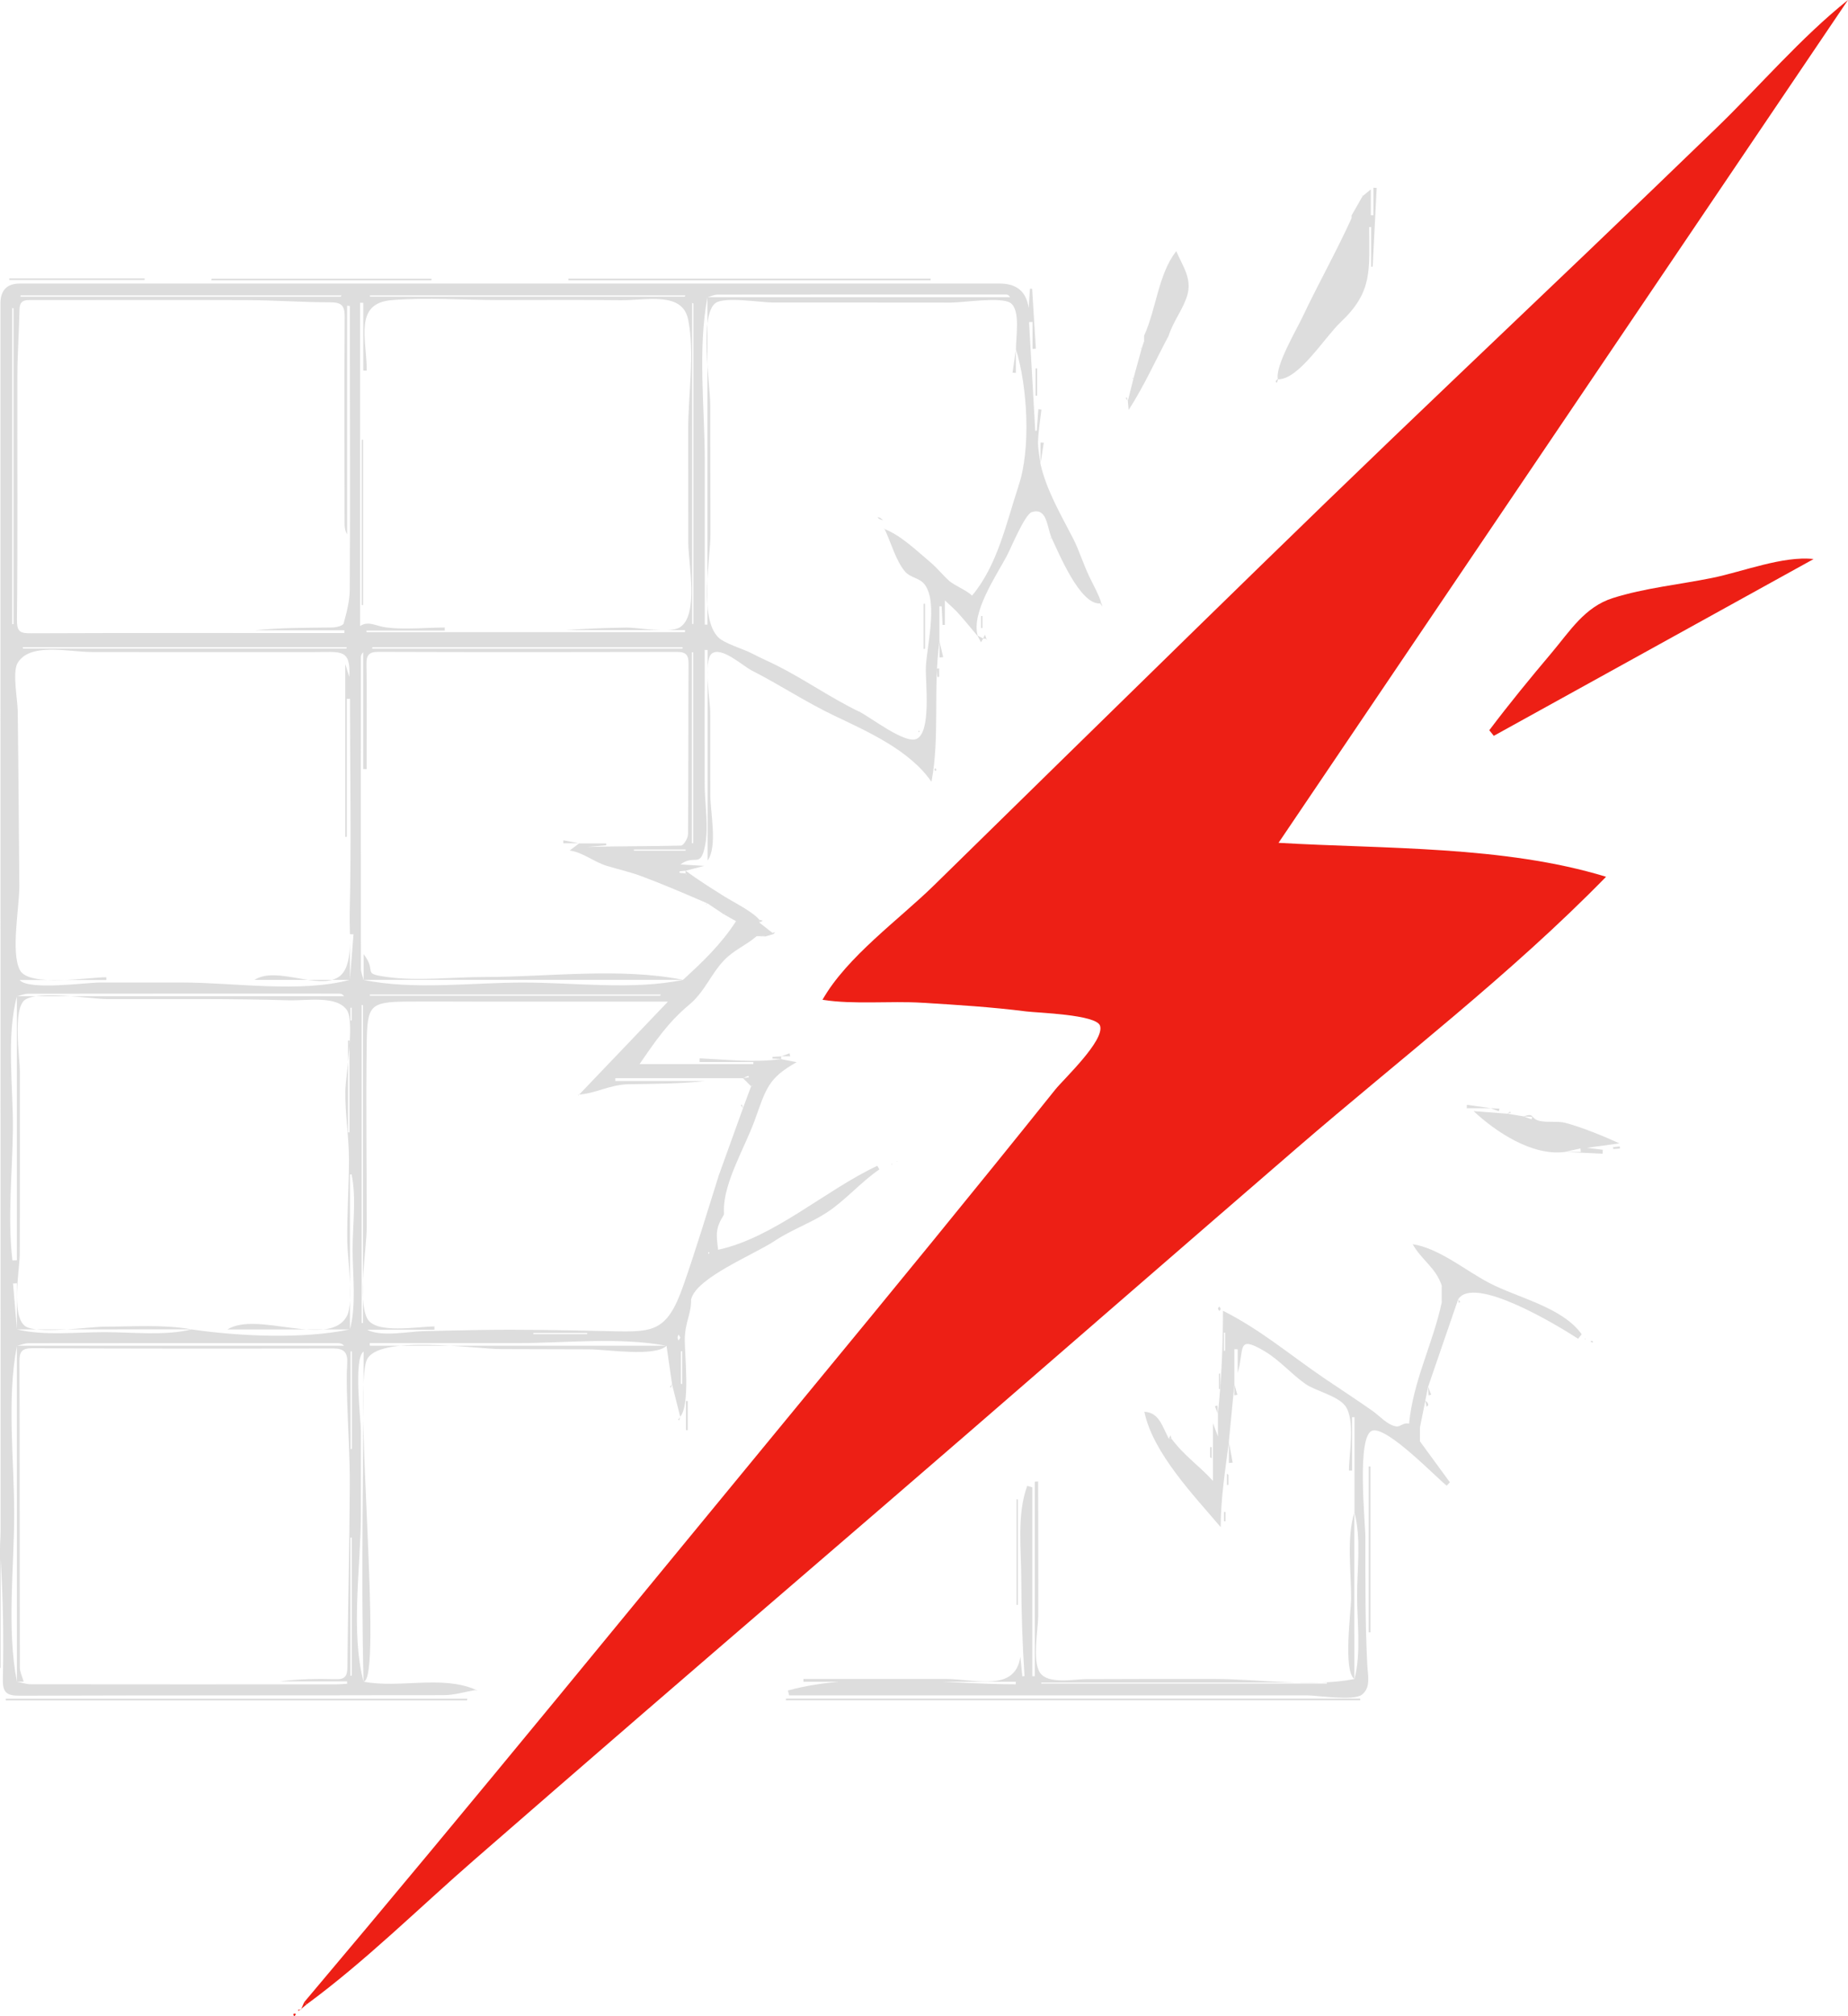 <?xml version="1.0" encoding="UTF-8"?>
<svg id="b" data-name="Layer_2" xmlns="http://www.w3.org/2000/svg" viewBox="0 0 677.04 738.36">
  <defs>
    <style>
      .d {
        fill: #ddd;
      }

      .e {
        fill: #ed1f15;
      }
    </style>
  </defs>
  <g id="c" data-name="Layer_1">
    <g>
      <path class="e" d="M111.46,733.17c62.28-73.75,123.18-148.59,184.59-223.07,30.41-36.88,60.71-73.83,90.59-111.14,2.98-3.72,18.19-17.94,16.37-23.36-1.38-4.11-22.92-4.7-27-5.22-12.67-1.61-25.44-2.41-38.19-3.18-11.96-.72-24.87.73-36.49-1.08,8.94-15.76,28.03-29.35,40.91-41.97,15.95-15.64,31.9-31.28,47.87-46.9,32.03-31.34,64.05-62.71,96.25-93.88,31.54-30.52,63.42-60.69,95.15-91.01,15.8-15.1,31.55-30.25,47.27-45.44,15.87-15.34,31.02-33.19,48.27-46.93-69.47,102.77-138.94,205.53-208.64,308.65,38.76,2.28,82.67,1,120,12.43-34.76,35.62-75.55,66.76-113.22,99.28-40.28,34.78-80.44,69.72-120.68,104.55-40.35,34.93-80.9,69.64-121.27,104.55-19.91,17.22-39.79,34.48-59.65,51.76-20.17,17.55-39.69,36.95-61.22,52.76-.3-.27-.6-.54-.9-.81Z"/>
      <path class="d" d="M344.21,234.81c-2.42,16.82.19,35.03-2.96,51.48-7.95-11.57-23.36-18.38-35.61-24.22-10.67-5.09-19.77-11.21-30.39-16.63-3-1.53-11.15-9.01-14.58-6-2.95,2.58-.48,17.61-.47,21.18.01,10.23.03,20.45.04,30.68,0,6.19,2.71,18.6-.99,23.83v-77.12c-.35,0-.71,0-1.06-.01,0,16.44-.08,32.87-.02,49.31.02,6.89,1.51,15.41.18,22.14-1.75,8.9-3.67,3.1-9.07,7.1,2.64.16,5.28.32,8.71.53-2.81.73-4.79,1.25-6.78,1.77-.75.07-1.49.15-2.24.22,0,.19,0,.38,0,.57.75.06,1.49.12,2.24.18,0,.27.13.41.37.44l-.4-.41c0-.34,0-.68,0-1.03,4.67,3.51,9.78,6.66,14.31,9.51,3.15,1.98,10.26,5.48,12.71,8.5,0,0-.01.02-.01.02,0,.34.01.68.02,1.01,0,0-.03-.04-.03-.04l4.79,3.77c.15.16.31.31.46.46-1.04.3-2.09.6-3.13.9,0,0-.26-.22-.26-.22-.95.04-1.9.07-2.85.11,0,0,0,0,0,0-4.18,3.55-8.3,5.01-11.95,8.84-4.86,5.09-7.02,11.48-12.84,16.33-7.64,6.37-12.45,13.44-18.09,21.66h41.69c0-.25.01-.51.02-.76h-19.73c.01-.45.02-.91.04-1.36,9.95.47,20.01,1.64,29.89.28l-.03.03c1.42.28,2.84.55,5.68,1.1-10.59,5.91-11.2,9.79-15.42,21.42-3.49,9.59-11.2,22.48-11.24,32.46h0c0,.67,0,1.35.01,2.02l-.03-.03c-3.08,4.96-2.84,6.95-2.1,12.83,20.42-4.42,39.31-21.84,58.32-30.75.25.44.51.87.76,1.31-6.89,4.74-12.41,11.28-19.12,15.71-5.82,3.85-13.16,6.42-19.21,10.46-7.52,5.02-28.87,13.51-30.63,21.45-.13.44-.26.87-.4,1.31.12-.45.24-.89.37-1.34.14,5.42-2.25,8.22-2.3,14.81-.05,5.58,2.06,23.96-1.7,28.19,0,0,.03.02.03.02-1.01-4.01-2.02-8.02-3.03-12.02l.03.02c-.67-4.67-1.35-9.33-2.02-14-17.38-3.32-37.12-.98-54.83-.99-17.97,0-35.94,0-53.91,0,.01.32.02.64.04.96h108.72c-4.23,4.21-22.19,1.32-28.37,1.31-10.78-.02-21.56-.05-32.35-.09-9.82-.04-45.33-5.47-49.19,4.16-4.73,11.78,6.01,117.02-1.12,117.64-.99-40.25.03-80.62.03-120.89-3.79,2.58-.99,24.88-.99,29.2,0,10.08,0,20.16,0,30.25,0,18.94-3.86,43.18.97,61.44,13.17,2.53,28.79-2.46,41.06,2.94l-.13.13c-3.83.65-7.66,1.85-11.49,1.86-51.82.13-103.65.03-155.47.2-4.78.02-6.22-1.2-6.12-6.05.32-14.63.11-29.27-.81-43.91v39.82c-.08,0-.16-.01-.24-.02,0-14.57,0-29.15.01-43.72,0-2.16.21-4.32.21-6.48-.01-149.81-.03-299.62-.05-449.42q0-7.34,7.14-7.34c119.65,0,239.29,0,358.94,0q9.37,0,10.63,8.96c.15-2.35.31-4.69.46-7.04h.8c.46,7.32.91,14.63,1.37,21.93-.41.03-.81.05-1.22.08v-9.86c-.43.02-.85.03-1.28.05.76,13.26,1.52,26.52,2.28,39.78.18,0,.37.01.55.02.19-2.63.39-5.26.58-7.89.38.04.75.08,1.13.12-.44,3.89-1.11,7.77-1.24,11.67-.09,2.71.56,5.45.88,8.18h-.01c2.29,9.95,7.58,18.78,11.96,27.33,2.25,4.39,3.8,9.52,5.96,14.01.95,1.97,3.91,7.51,4.29,9.48l-.35.31c-7.39.63-15.25-18.75-17.85-24.14h0c-1.71-4.42-1.67-11-7.19-9.28-2.54.79-7.77,13.49-9.14,16.05-3.8,7.12-13.13,20.74-10.65,29.21l-.08.07c-2.33-2.76-4.59-5.58-7-8.25-1.53-1.7-3.3-3.19-4.96-4.78-.13-.08-.25-.17-.38-.25.13.08.26.15.4.23v9.01c-.29,0-.58,0-.86,0-.12-2.27-.24-4.53-.35-6.8-.27,0-.54,0-.81,0v12.81l.02-.02ZM6.19,486.83v-16.89c-.47.02-.95.04-1.42.06l1.44,16.82c10.05,2.4,21.69,1,32,1,10.44,0,21.83,1.42,32.01-.99,17.4,2.52,40.76,3.61,57.98-.02,2.42-9.08.98-19.97.98-29.33,0-8.83,1.44-18.84-.38-27.45-.19.03-.39.05-.58.08v56.72h-44.87c10.94-6.92,37.53,7.15,43.8-5.03,2.48-4.82.14-21.8.07-27.24-.12-10,.62-19.95.63-29.9.01-8.43-1.49-16.71-1.32-25.38.1-5.17,3.45-25.16.59-29.35-3.78-5.53-14.64-3.43-21.4-3.63-10.36-.32-20.71-.43-31.08-.45-11.83-.02-23.66,0-35.5,0-6.13,0-24.83-3.28-29.99.28-4.57,3.16-1.89,21.3-1.88,26.26.02,11.09.03,22.19.02,33.28,0,11.09-.02,22.19-.05,33.28-.01,5.89-3.22,22.54,1.86,26.57,4.12,3.27,23.93.29,29.37.29,10.44.01,21.41-.86,31.7.99-21.33,0-42.66.02-63.99.02ZM6.19,364.81h119.87c-.62-.84-1.26-.95-1.9-.95-37.92-.01-75.85-.02-113.77.03-1.39,0-2.79.61-4.18.94-3.99,14.68-1.32,33.59-1.49,48.83-.17,15.64-2.01,32.37-.17,47.9.54-.02,1.09-.03,1.63-.05v-96.7ZM259.2,108.83c-3.66,19.02-.99,40.8-.99,60.18,0,19.91,0,39.82,0,59.72.32,0,.65,0,.97,0,0-39.97,0-79.94,0-119.92h110.87c-.46-.79-.94-.95-1.41-.95-35.26-.01-70.51-.02-105.77.03-1.22,0-2.45.61-3.67.94ZM6.21,492.83c-3.78,19.41-1.01,41.69-1.01,61.5,0,19.75-2.78,42.12,1,61.49,1.73.33,3.45.95,5.18.95,37.33.05,74.66.04,112,.02,1.26,0,2.53-.14,3.79-.21,0-.29,0-.58,0-.87h-24.63c6.84-.85,13.65-.98,20.46-.79,3.29.09,4.24-1.08,4.27-4.33.21-22.29.77-44.58.88-66.87.05-10.46-.68-20.92-.98-31.38-.12-4.33-.25-8.68.03-13,.26-4.07-1.1-5.58-5.35-5.56-36.67.11-73.33.09-110-.07-3.84-.02-4.74,1.27-4.73,4.89.12,37.33.06,74.66.15,112,0,1.66.87,3.31,1.4,5.22-.56,0-1.52,0-2.48,0,0-41.01,0-82.02-.01-123.02h119.88c-.79-.87-1.6-.95-2.4-.95-37.76,0-75.52-.01-113.28.04-1.39,0-2.79.61-4.18.94ZM133.2,358.83c18.29,3.81,39.81.97,58.51.97,18.73,0,40.16,2.84,58.5-.97,7.4-6.77,13.99-13.06,19.45-21.5-1.49-.84-2.98-1.68-4.47-2.52.26-.03.4-.17.4-.41-.13.15-.25.29-.38.44-2.01-1.34-4.01-2.68-6.02-4.03l.02.02c-8.34-3.59-16.02-6.93-24.32-10.01-4.21-1.56-8.32-2.45-12.64-3.76-4.62-1.41-8.75-4.97-13.56-5.61,1.2-.9,2.36-1.77,3.52-2.63l-.03.03h9.91l.03.68-6.91.62c11.47-.31,22.89-.22,34.3-.5.92-.02,2.53-2.68,2.55-4.13.18-20.81.08-41.62.2-62.44.02-3.19-.91-4.36-4.24-4.35-36.46.09-72.93.1-109.39-.02-3.68-.01-4.43,1.36-4.37,4.68.18,9.99.07,19.98.07,29.97,0,2.77,0,5.53,0,8.3-.42-.02-.85-.04-1.27-.06v-42.73c-.69.62-.83,1.26-.84,1.9-.02,37.96-.03,75.93.01,113.89,0,1.39.62,2.79.96,4.18ZM272.21,394.83h-46.77c0,.35,0,.7,0,1.04h32.73c-9.2,1.05-18.57,1-27.82,1.17-6.96.13-11.88,3.31-18.15,3.78h0c10.54-11.04,21.09-22.08,32.5-34.02-21.76,0-43.53,0-65.29,0-10.13,0-20.27-.09-30.4-.02-13.65.09-14.47,1.54-14.66,15.35-.31,22.35.01,44.71,0,67.06,0,8.07-3.35,26.7.16,33.58,3.02,5.92,18.65,2.97,24.64,2.97v1.19h-24.67c5.26,2.76,15.07.66,20.66.53,6.98-.16,13.96-.32,20.94-.43,14.79-.23,29.54.05,44.32.37,18.67.4,23.64,1.45,30.07-16.97,4.57-13.11,8.58-26.4,12.75-39.64l-.03.03c3.01-8.34,6.01-16.68,9.02-25.02,0,0-.02.02-.02.02,1-2.67,1.99-5.35,2.99-8.02.27,0,.42-.13.44-.39-.14.14-.27.28-.41.42-1.01-1.01-2.02-2.02-3.03-3.03.73-.1,1.47-.2,2.2-.3-.06-.19-.13-.37-.19-.56-.66.3-1.32.59-1.98.89ZM373.18,177.84c4.55-13.55,3.28-36.19-1-50.03l.03.02c-.01-4.64,1.65-14.06-1.88-16.8-3.19-2.47-17.59-.22-21.98-.22-14.65.02-29.29-.04-43.94-.04-7.08,0-14.15.01-21.23.01-4.44,0-17.83-2.26-21.08.22-5.94,4.52-1.91,29.87-1.89,37.24.04,15.78.05,31.56.08,47.33.01,9.07-4.23,30.57,2.8,37.76,2.31,2.37,9.45,4.36,12.55,6.03,2.78,1.49,5.72,2.72,8.68,4.2,10.67,5.34,20.01,12.05,30.89,17.26h-.01c3.65,1.83,16.15,11.48,20.43,9.83,5.74-2.21,3.35-21.14,3.57-26.3.32-7.51,4.42-23.47-.28-30.11-1.93-2.73-5.27-2.52-7.36-4.95-3.31-3.86-5.22-10.83-7.41-15.43l.08-.08c6.15,2.52,11.65,7.94,17.01,12.44,1.77,1.49,5.27,5.48,6.56,6.54,2.21,1.82,6.24,3.34,8.33,5.35,9.34-11.11,12.58-26.75,17.07-40.29l-.03.03ZM128.21,358.83h-34.97c8.16-5.24,23.37,3.87,30.85-1.09,5.58-3.7,3.84-15.97,4.02-23,.65-26.25.11-52.58.11-78.84-.39,0-.77,0-1.16,0v50.56c-.19,0-.38,0-.57-.01v-63.31c.58,1.85.87,2.8,1.47,4.72.62-10.4-3.1-9.07-12.66-9.08-13.62-.02-27.24.01-40.86.02-13.62,0-27.24,0-40.86-.04-8.66-.02-22.8-3.61-27.2,4.17-1.87,3.31.07,13.5.12,17.36.09,7.11.16,14.23.23,21.34.14,14.23.24,28.46.36,42.68.07,7.68-3.22,24.37.2,30.93,3.3,6.33,25.2,2.62,31.66,2.62,0,.34,0,.68,0,1.01H7.18c3.28,3.91,24.55.92,29.37.92,10.08,0,20.16,0,30.24,0,18.89,0,43.21,3.9,61.4-.99.44-5.55.88-11.1,1.32-16.65-.43-.02-.86-.03-1.3-.05v16.71ZM128.17,112.05c-.33-.03-.67-.06-1-.1v83.74c-.81-1.38-.93-2.79-.93-4.2-.03-25.15-.13-50.3.04-75.45.03-4.17-1.18-5.34-5.32-5.34-10.12,0-20.24-.76-30.36-.8-26.65-.11-53.3.02-79.94-.02-2.59,0-3.47.99-3.52,3.53-.17,8.13-.75,16.26-.77,24.39-.08,29.64.18,59.29-.16,88.93-.05,4.65,1.08,5.18,5.15,5.17,36.81-.15,73.61-.08,110.42-.08,1.46,0,2.92,0,4.38,0,0-.34,0-.67.01-1.01h-32.83c9.48-.97,18.94-.9,28.4-1.03,1.45-.02,3.93-.64,4.16-1.48,1.11-4.04,2.21-8.25,2.24-12.4.17-27.65.06-55.29.04-82.94,0-6.97,0-13.94,0-20.91ZM134.24,230.92c0,.19.01.39.02.58h116.7c0-.25,0-.51,0-.76h-43.71c7.39-.53,14.8-.82,22.22-.92,4.4-.06,15.93,2.22,19.63-.11,6.98-4.38,3.09-23.34,3.07-30.85-.04-13.89-.04-27.77-.04-41.66,0-12.56,2.41-27.77.01-40.08-2.05-10.5-15.14-7.09-24.7-7.19-14.91-.16-29.83-.05-44.74-.05-12.92,0-26.28-1.02-39.15.02-14.03,1.14-9.19,14.28-9.19,25.82-.43,0-.85-.01-1.28-.02v-24.82c-.38,0-.77,0-1.15,0v118.38c3.02-2.05,5.83.02,9.45.49,6.92.91,14.55.05,21.55.05,0,.37,0,.74,0,1.11h-28.7ZM8.35,237c.02.17.04.33.07.5h118.54c0-.17,0-.33,0-.5H8.35ZM124.88,108.66c.07-.16.14-.32.2-.49H7.51c0,.16,0,.32,0,.49h117.37ZM254.04,111.12c-.15-.06-.3-.12-.45-.18v117.55c.15,0,.3,0,.45,0v-117.36ZM132.99,368.15c-.16-.07-.32-.14-.48-.2v116.53c.16,0,.32,0,.48,0v-116.33ZM250.88,108.64l.21-.47h-115.57c0,.16,0,.31,0,.47h115.36ZM4.96,112.84c-.16,0-.33,0-.49,0v115.71c.16,0,.33,0,.49,0v-115.71ZM136.42,237.01c-.02.18-.05.35-.07.53h113.72c0-.18,0-.35,0-.53h-113.64ZM241.86,364.62l.23-.45h-106.58c0,.15,0,.3,0,.45h106.35ZM253.47,308.78c.16,0,.31,0,.47,0v-69.92c-.16,0-.31,0-.47,0v69.92ZM128.37,613.67c.16-.02.32-.05.48-.07v-50.53c-.16,0-.32,0-.48,0v50.6ZM128.45,530.64c.16-.02.32-.05.48-.07v-35.7c-.16,0-.32,0-.48,0v35.77ZM128.03,381.04c-.18,0-.35-.01-.53-.02v33.65c.18,0,.35,0,.53,0v-33.63ZM215.12,488.57c0-.15,0-.3,0-.44h-19.73v.44h19.74ZM251.18,311.53v-.46h-18.92c0,.15,0,.31,0,.46h18.92ZM249.92,494.82c-.15,0-.3,0-.46,0v11.97c.15,0,.3,0,.46,0v-11.97ZM128.38,373.74c.15-.04.31-.07.46-.11v-4.62c-.15.01-.31.02-.46.04v4.7ZM249.26,489.84c-.23-.41-.43-.76-.64-1.12-.47.69-.48,1.42-.02,2.18.21-.33.41-.67.66-1.06ZM259.89,458.84c-.07-.14-.13-.28-.2-.42-.31.24-.33.5-.07.79.09-.12.18-.25.27-.37Z"/>
      <path class="d" d="M429.19,526.83c4.73,6.37,10.31,10.02,15.19,15.45v-21.13c.67,1.77,1.03,2.75,1.84,4.89v-8.23l-.03.03c1.31-12.72,1.86-25.05,1.86-37.85,13.91,7,24.69,16.3,37.51,24.99,5.8,3.93,11.7,7.73,17.41,11.78,2.49,1.76,5.35,5.08,8.52,5.58,1.58.25,2.56-1.53,4.74-1.01,1.54-15.91,8.77-29.29,11.99-44.51l-.02.03c0-2.01,0-4.02,0-6.03l.02.02c-2.18-6.69-7.48-9.46-10.67-15.23,9.72,1.52,19.31,9.62,27.98,14.16,10.55,5.53,26.79,8.85,33.94,18.82-.43.55-.87,1.11-1.3,1.66-8.02-5.22-38.36-23.48-43.97-14.41,0,0,.01-.01.01-.01-3.67,10.67-7.34,21.34-11.01,32.01h0c-.34,1.66-.68,3.33-1.01,5,0,0,.02-.02.02-.02-.67,3.34-1.35,6.68-2.02,10.01l.03-.03c0,1.68,0,3.36,0,5.04v-.02c3.65,5,7.31,9.99,10.97,14.99-.39.41-.79.83-1.18,1.24-4.13-3.3-21.72-21.67-27.19-20.17-5.94,1.63-2.59,33.78-2.59,39.33,0,15.4-.1,30.78.68,46.16.22,4.36,1.4,8.6-1.98,11.22-3.08,2.38-16.43.24-20.03.24-63.26.01-126.52,0-189.79,0l-.44-1.78c25.4-7.01,57.12-2.27,83.47-2.27,0-.31,0-.61,0-.92h-77.78c0-.35,0-.69,0-1.04,17.28,0,34.57,0,51.85,0,10.81,0,25.74,5.08,27.62-8.18.31,3.2.51,5.2.71,7.2l.8-.07c-.77-11.82-1.16-23.51-1.18-35.36-.02-11.23-1.68-23.7,2.17-34.29.62.17,1.25.35,1.87.52v69.18c.3,0,.6,0,.91,0v-71.24c.41-.02.82-.04,1.23-.05,0,16.36.09,32.72.03,49.08-.02,5.09-2.25,16.64.64,20.91,2.94,4.35,12.43,2.39,16.79,2.37,15.75-.07,31.49-.08,47.24-.06,16.18.02,35.47,3.1,51.17.02l.02-.02c2.48-9.43.97-20.79.96-30.51,0-9.87,1.55-20.96-.98-30.5l.03.03v-34.87c-.29,0-.58-.01-.87-.02v19.55c-.39,0-.78,0-1.17.01,0-5.89,2.41-18.56-1.33-23.66-2.73-3.72-10.95-5.52-14.56-8.04-5.32-3.7-9.35-8.67-15.19-12.11-10.2-6.01-7.15-.62-9.67,8.06v-8.67c-.41,0-.82-.02-1.23-.03v12.79l.02-.02c-.68,7.01-1.35,14.01-2.03,21.02l.03-.02c-1.33,10.47-3.02,20.83-3.02,31.39-9.79-11.53-24.87-27.2-27.97-42.25,5.47.3,6.5,5.3,8.98,9.88l-.03-.03c.35,0,.69,0,1.04,0l-.03.02ZM486.12,616.52c0-.12,0-.24,0-.37h-104.63v.37h104.63ZM448.39,494.68c.15-.03.3-.05.45-.08v-6.59c-.15.01-.3.02-.45.03v6.64Z"/>
      <path class="e" d="M545.62,267.41c7.33-9.72,14.99-19.06,22.85-28.37,6.69-7.93,12.08-16.74,22.34-20.01,11.62-3.71,24.61-4.98,36.57-7.42,11.08-2.26,25.86-8.14,37.06-6.89-39.44,21.79-78.31,43.27-117.17,64.74-.55-.68-1.1-1.36-1.64-2.05Z"/>
      <path class="d" d="M468.16,138.79c-1.02-4.82,6.78-17.9,9.3-23.25,5.25-11.11,12.28-23.69,17.75-35.73l-.03.03c0-.35,0-.69,0-1.04l.03.03c1.33-2.34,2.67-4.68,4-7.02l-.03.03c.86-.7,1.71-1.4,3.04-2.48v9.47c.32,0,.63,0,.95,0v-10.08l1.2.06c-.49,9.62-.98,19.23-1.47,28.85-.19,0-.38.01-.57.02v-14.54c-.24,0-.47,0-.71,0,0,15.81,1.41,23.64-10.44,34.83-5.9,5.57-15.35,21.05-22.94,20.93l-.09-.08Z"/>
      <path class="d" d="M552.19,407.81c2.01.33,4.01.66,6.02,1,.97.36,1.94.72,2.91,1.08.08-.3.16-.6.24-.9-1.06-.05-2.12-.1-3.18-.15,4.31-1.57,2.17.91,6.16,1.69,2.73.54,6.57-.03,9.11.64,5.95,1.58,14.04,4.85,19.84,7.52-3.66.5-7.32,1-11.93,1.64,2.54.31,4.19.51,5.84.71-.02.48-.05.97-.07,1.45-4.65-.23-9.3-.45-13.94-.68,1.99,0,3.97,0,5.96,0-.05-.42-.09-.84-.14-1.26-1.93.43-3.86.86-5.8,1.29-11.86,1.55-25.23-7.37-33.34-14.95,4.32.33,8.33.64,12.34.94v-.02Z"/>
      <path class="d" d="M428.22,122.81c-4.87,9.14-9.12,18.65-14.73,27.32-.15-1.74-.22-2.53-.29-3.32h0c.67-2.66,1.34-5.33,2.01-8l-.02.02c1.01-3.67,2.01-7.35,3.02-11.02l-.03.03c.34-1.01.68-2.01,1.02-3.02l-.02.02c0-.68,0-1.36,0-2.03,0,0,.02.02.02.02,4.44-9.8,5.16-22.47,11.74-30.87,2.3,5.49,5.99,10.14,3.93,16.5-1.66,5.15-4.89,8.97-6.7,14.38-.25-.36-.49-.71-.74-1.07.26.35.52.69.77,1.04Z"/>
      <path class="d" d="M287.96,622.01h210.38c0,.21,0,.42,0,.63h-210.38c0-.21,0-.42,0-.63Z"/>
      <path class="d" d="M171.1,622.68H2.1c0-.21,0-.42,0-.63h169.12c-.04.21-.09.42-.13.63Z"/>
      <path class="d" d="M340.93,102.62h-132.69c0-.2,0-.4,0-.6h132.71c0,.2-.01.4-.02.6Z"/>
      <path class="d" d="M77.55,102.06h80.52c0,.19,0,.38,0,.57h-80.68l.16-.57Z"/>
      <path class="d" d="M502.08,537.06v60.69c-.22,0-.43,0-.65,0v-60.77c.22.03.43.05.65.08Z"/>
      <path class="d" d="M496.19,614.83c-4.18-3.07-1.23-24.52-1.2-29.44.07-9.65-1.72-22.37,1.22-31.57,0,0-.03-.03-.03-.03,0,20.34.01,40.67.02,61.01l-.02.02Z"/>
      <path class="d" d="M3.37,101.96h49.6c0,.19,0,.38,0,.57H3.42c-.02-.19-.03-.38-.05-.57Z"/>
      <path class="d" d="M372.93,549.11v38.57c-.17,0-.33,0-.5,0v-38.71c.17.05.33.1.5.15Z"/>
      <path class="d" d="M251.31,523.68v-10.64c.22,0,.44,0,.66,0v10.67c-.22,0-.44-.02-.66-.03Z"/>
      <path class="d" d="M379.98,134.9v10c-.2,0-.39,0-.59,0v-10c.2,0,.39,0,.59,0Z"/>
      <path class="d" d="M546.19,405.83h-8.83c.02-.42.04-.83.06-1.25,2.93.41,5.86.82,8.79,1.23l-.02.02Z"/>
      <path class="d" d="M381.21,169.83v-7.78l1.19.06c-.4,2.57-.81,5.14-1.21,7.71,0,0,.01.01.01.01Z"/>
      <path class="d" d="M450.19,527.83c.47,2.59.94,5.19,1.41,7.78-.46.04-.92.09-1.38.13,0-2.64,0-5.29,0-7.93,0,0-.03.02-.03.02Z"/>
      <path class="d" d="M447.02,502.9v5.7c-.16.02-.31.04-.47.06v-5.57c.16-.06.31-.13.47-.19Z"/>
      <path class="d" d="M344.19,234.83c.45,1.93.9,3.86,1.35,5.8-.44.05-.88.11-1.32.16,0-1.99,0-3.98,0-5.97,0,0-.02.02-.02.02Z"/>
      <path class="d" d="M450.04,540.07v3.69c-.18,0-.37,0-.55,0v-4.07c.18.12.37.25.55.37Z"/>
      <path class="d" d="M528.21,476.82c0-2,0-3.99,0-5.99,0,0-.02-.02-.02-.02,0,2.01,0,4.02,0,6.03,0,0,.02-.03.02-.03Z"/>
      <path class="d" d="M359.96,225.59v4.41c-.18,0-.35,0-.53,0v-4.41h.53Z"/>
      <path class="d" d="M443.36,533.63v-3.71c.19,0,.37,0,.56,0v4.09c-.19-.12-.37-.25-.56-.37Z"/>
      <path class="d" d="M452.19,506.83c.38,1.31.77,2.62,1.15,3.93l-1.13.19c0-1.38,0-2.76,0-4.15,0,0-.02.02-.02.02Z"/>
      <path class="d" d="M520.19,522.83c0,1.66,0,3.33,0,4.99,0,0,.01.02.01.02,0-1.68,0-3.36,0-5.04l-.03.03Z"/>
      <path class="d" d="M344.07,244.74v3.12c-.21.02-.43.04-.64.06-.09-1.02-.19-2.03-.28-3.05.31-.04.62-.09.92-.13Z"/>
      <path class="d" d="M448.99,553.68v3.4h-.58v-3.4h.58Z"/>
      <path class="d" d="M523.2,507.82c.38.97.75,1.94,1.13,2.9l-.96.26c-.05-1.06-.1-2.12-.16-3.17,0,0,0,0,0,0Z"/>
      <path class="d" d="M446.21,517.81l-1.11-2.86c.31-.09.63-.17.94-.26.05,1.05.09,2.1.14,3.15,0,0,.03-.03.03-.03Z"/>
      <path class="d" d="M546.21,405.81c1.05.06,2.1.12,3.15.18-.09.31-.17.63-.26.94-.97-.37-1.94-.73-2.9-1.1,0,0,.02-.02.02-.02Z"/>
      <path class="d" d="M286.22,387.8c-1.07-.05-2.15-.11-3.22-.16,0-.21,0-.41,0-.62,1.07-.07,2.13-.14,3.2-.2h0c0,.34-.01.68-.02,1.02,0,0,.03-.03.03-.03Z"/>
      <path class="d" d="M593.48,420.57c-.81.07-1.62.14-2.43.21-.02-.24-.04-.48-.06-.73.81-.08,1.62-.15,2.43-.23.02.25.04.49.07.74Z"/>
      <path class="d" d="M286.2,386.82c1.02-.37,2.04-.74,3.06-1.11.08.37.16.74.24,1.11-1.1,0-2.19,0-3.29,0h0Z"/>
      <path class="d" d="M358.24,232.79c.65.34,1.3.67,1.94,1.01,0,0,.04.04.04.04-.28.45-.56.91-.84,1.36-.41-.78-.81-1.56-1.22-2.34,0,0,.08-.07.08-.07Z"/>
      <path class="d" d="M280.31,342.93c-1.03-.04-2.07-.08-3.1-.11,0,0,0,0,0,0,.95-.04,1.9-.07,2.85-.11,0,0,.26.22.26.22Z"/>
      <path class="d" d="M522.19,512.83c1.23,1.09,1.37,1.84.44,2.27-.14-.76-.28-1.52-.42-2.28,0,0-.02.02-.02.02Z"/>
      <path class="d" d="M447.21,479.25c-.12.28-.24.55-.35.82-.76-.53-.8-1.07-.12-1.61.16.26.32.52.47.78Z"/>
      <path class="e" d="M110.26,735.92c.4-.92.8-1.83,1.19-2.75.3.27.6.54.9.81-.72.61-1.45,1.21-2.17,1.82,0,0,.07.12.07.12Z"/>
      <path class="d" d="M552.21,407.83l1.05-.77c.09.13.18.26.27.38-.45.12-.89.25-1.34.37,0,0,.01.02.01.02Z"/>
      <path class="d" d="M265.2,442.82c0,.66,0,1.33-.01,1.99,0,0,.03.03.03.03,0-.68,0-1.35-.01-2.02h0Z"/>
      <path class="d" d="M249.19,518.81c-.12.45-.25.89-.37,1.34-.13-.09-.26-.18-.38-.27.26-.35.52-.7.78-1.04,0,0-.03-.02-.03-.02Z"/>
      <path class="d" d="M534.19,475.83l.79.94c-.17.11-.35.21-.52.32-.08-.42-.17-.85-.25-1.27,0,0-.01.01-.01.01Z"/>
      <path class="d" d="M428.21,526.84c.22-.42.44-.84.65-1.26.11.42.22.84.32,1.26,0,0,.03-.02.03-.02-.35,0-.69,0-1.04,0l.03.03Z"/>
      <path class="d" d="M419.21,124.81v-1.99s-.02-.02-.02-.02c0,.68,0,1.36,0,2.03l.02-.02Z"/>
      <path class="d" d="M468.26,138.87c-.15.44-.29.87-.44,1.31-.68-.31-.57-.78.35-1.39,0,0,.09.08.09.08Z"/>
      <path class="d" d="M413.2,146.82c-.26-.36-.53-.71-.79-1.07.13-.1.26-.19.39-.29.13.45.26.91.39,1.36,0,0,0,0,0,0Z"/>
      <path class="d" d="M583.37,491.65c-.22-.12-.45-.24-.67-.36.27-.41.59-.39.98.07-.1.1-.2.19-.31.29Z"/>
      <path class="d" d="M403.4,220.65c.17.5.33,1,.5,1.51-.28-.4-.56-.8-.85-1.2,0,0,.35-.31.35-.31Z"/>
      <path class="d" d="M360.18,233.8c.23-.46.46-.91.69-1.37.15.43.29.87.44,1.3l-.17.17c-.3,0-.61-.03-.91-.06,0,0-.04-.04-.04-.04Z"/>
      <path class="d" d="M342.71,282.34c-.45-.43-.45-.77,0-1.01.45.43.45.77,0,1.01Z"/>
      <path class="d" d="M278.21,336.81c.42.12.83.23,1.25.35-.42.22-.85.43-1.27.65,0,0,.03.04.03.03,0-.34-.01-.68-.02-1.01,0,0,.01-.02.01-.02Z"/>
      <path class="d" d="M246.19,506.81c-.12.44-.24.88-.36,1.33-.13-.09-.25-.17-.38-.26.26-.35.51-.69.77-1.04,0,0-.03-.02-.03-.02Z"/>
      <path class="e" d="M108.42,737.52c-.18.29-.34.56-.51.83-.81-.58-.4-1.34.51-.83Z"/>
      <path class="d" d="M415.21,138.81l-.46-.44c.28,0,.43.15.44.46,0,0,.02-.02.02-.02Z"/>
      <path class="d" d="M418.22,127.81c-.15-.14-.3-.28-.45-.43.27,0,.41.16.43.45,0,0,.03-.03.03-.03Z"/>
      <path class="d" d="M495.21,79.81c0-.33,0-.65,0-.98,0,0-.03-.03-.03-.03,0,.35,0,.69,0,1.04l.03-.03Z"/>
      <path class="d" d="M499.22,71.81c-.14-.13-.28-.26-.42-.39.24.02.37.15.39.42,0,0,.03-.03.03-.03Z"/>
      <path class="d" d="M282.97,341.58c.33-.07.67-.14,1-.2-.18.22-.36.44-.54.66-.16-.15-.31-.3-.46-.46Z"/>
      <polygon class="d" points="580.48 490.29 580.82 490.18 580.79 490.48 580.48 490.29"/>
      <path class="d" d="M361.3,233.74l.39.57c-.19-.13-.37-.27-.56-.4,0,0,.17-.17.17-.17Z"/>
      <path class="d" d="M385.2,196.82c-.15.15-.3.3-.45.45,0-.29.14-.44.46-.44,0,0,0,0,0,0Z"/>
      <path class="d" d="M174.27,618.76c.22.16.43.32.65.48-.26-.12-.52-.23-.78-.35,0,0,.13-.13.13-.13Z"/>
      <polygon class="d" points="328.85 425.35 328.59 425.42 328.63 425.19 328.85 425.35"/>
      <polygon class="d" points="326.76 426.09 326.89 426.43 326.56 426.39 326.76 426.09"/>
      <path class="e" d="M110.19,735.8c-.29.2-.57.39-.86.59-.02-.15-.04-.3-.06-.45.33,0,.66-.01.99-.02,0,0-.07-.12-.07-.12Z"/>
      <path class="d" d="M133.03,160.99v60.59c-.17,0-.33,0-.5,0v-60.53c.17-.02.33-.05.5-.07Z"/>
      <path class="d" d="M338.37,237.67v-16.58c.18,0,.35-.01.53-.02v16.5c-.18.03-.35.07-.53.1Z"/>
      <path class="d" d="M372.18,127.81v8.73l-1.22-.06c.41-2.88.83-5.76,1.24-8.64,0,0-.03-.02-.03-.02Z"/>
      <path class="d" d="M373.22,177.81c-.25-.34-.51-.68-.76-1.02.24.35.49.7.73,1.05,0,0,.03-.03.03-.03Z"/>
      <path class="d" d="M322.44,189.57c.36.33.72.66,1.09.99l-1.55-.53c.16-.15.31-.3.46-.45Z"/>
      <path class="d" d="M336.92,267.99c-.11.03-.22.07-.34.1-.22-.34-.15-.5.22-.5.04.13.07.27.11.4Z"/>
      <path class="d" d="M321.98,190.02l-.46-.64c.31.06.61.12.92.18-.15.15-.3.3-.46.45Z"/>
      <path class="d" d="M315.21,260.82c-.27-.02-.42-.16-.42-.41.14.14.27.28.41.42,0,0,.01-.01.01-.01Z"/>
      <path class="d" d="M324.15,193.86c-.14-.16-.28-.32-.41-.49.17.13.33.27.5.4,0,0-.08.08-.08.08Z"/>
      <path class="d" d="M272.21,405.81c-.26-.35-.52-.7-.79-1.05.13-.09.26-.19.39-.28.13.45.26.89.38,1.34,0,0,.02-.02.02-.02Z"/>
      <path class="d" d="M263.22,430.81c-.15-.07-.29-.15-.44-.22.14.08.27.16.41.25,0,0,.03-.03.03-.03Z"/>
      <path class="d" d="M212.2,400.82c-.14.14-.28.28-.42.43,0-.26.13-.4.41-.43,0,0,0,0,0,0Z"/>
      <path class="d" d="M250.18,358.81c-38.99,0-77.98,0-116.97,0v-9.42c5.23,6.74-1.18,7.02,8.66,8.39,11.31,1.58,23.93,0,35.32,0,23.33,0,50.14-3.57,72.98,1.03Z"/>
      <path class="d" d="M212.22,308.8h-5.87c.03-.36.05-.73.08-1.09,1.92.37,3.85.75,5.77,1.12,0,0,.03-.03.03-.03Z"/>
      <path class="d" d="M259.19,330.81c-.15.16-.3.31-.45.47,0-.3.15-.45.47-.45,0,0-.02-.02-.02-.02Z"/>
    </g>
  </g>
</svg>